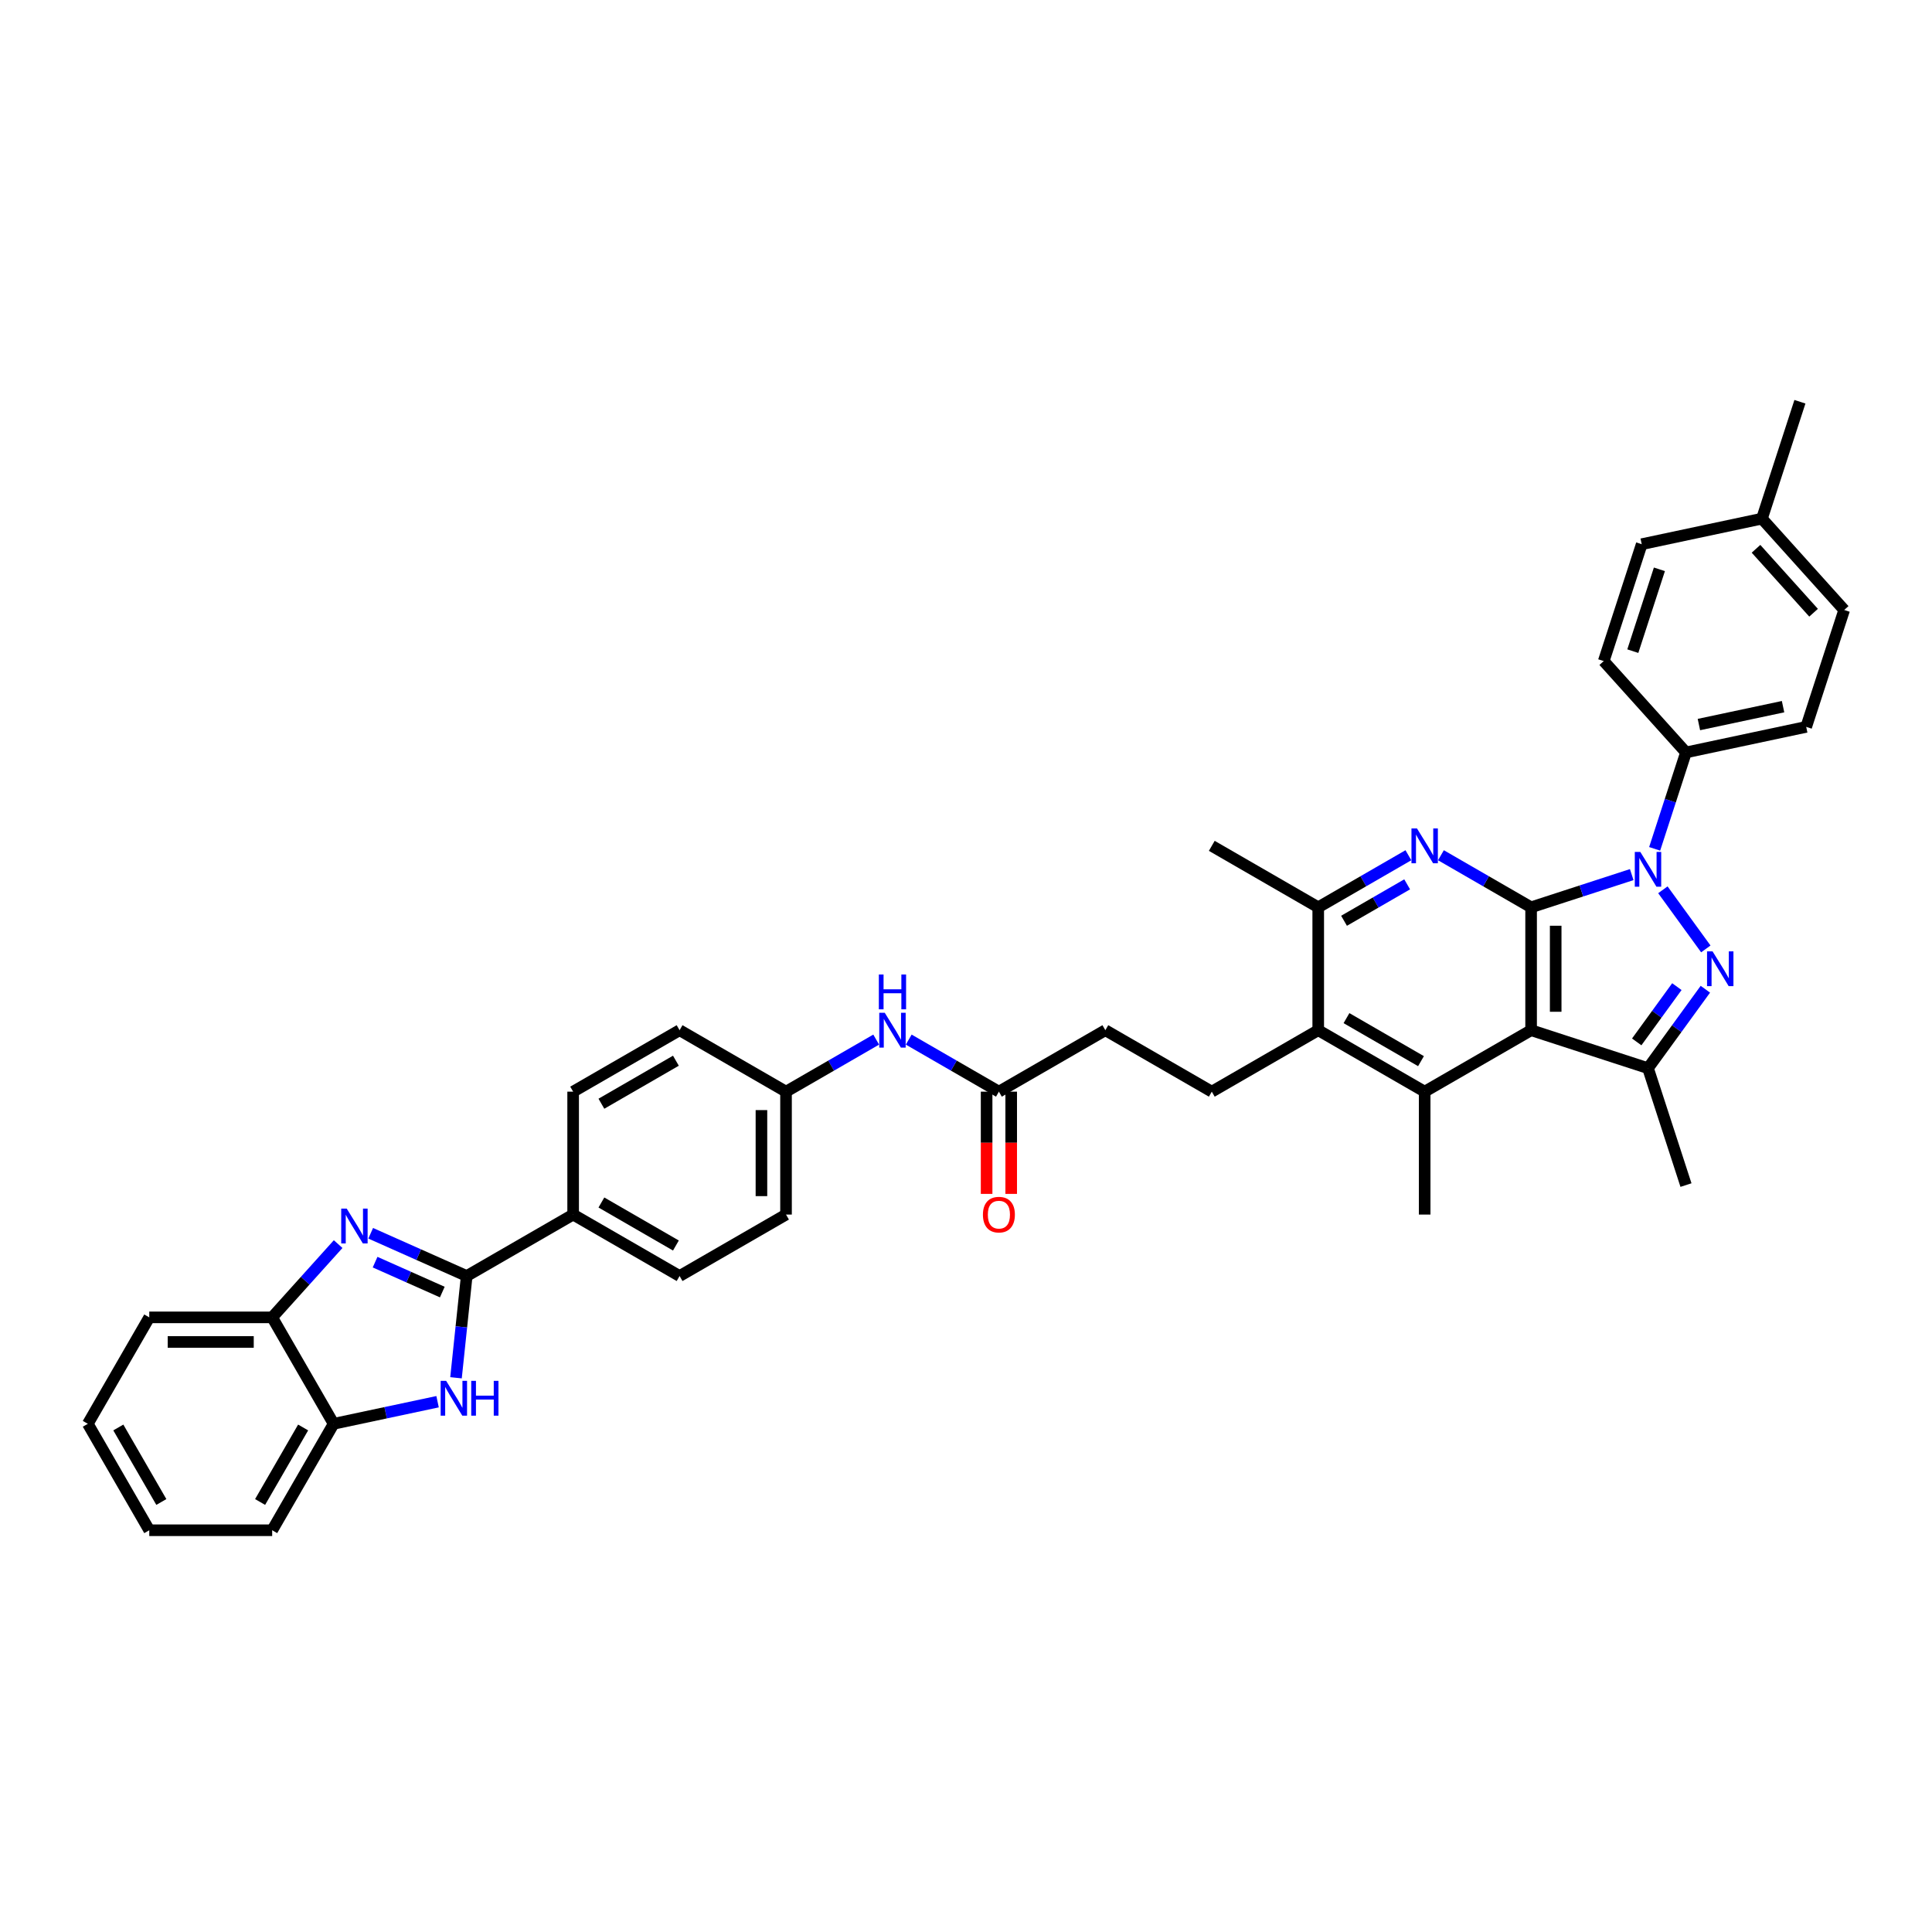 <?xml version='1.0' encoding='iso-8859-1'?>
<svg version='1.1' baseProfile='full'
              xmlns='http://www.w3.org/2000/svg'
                      xmlns:rdkit='http://www.rdkit.org/xml'
                      xmlns:xlink='http://www.w3.org/1999/xlink'
                  xml:space='preserve'
width='1000px' height='1000px' viewBox='0 0 1000 1000'>
<!-- END OF HEADER -->
<rect style='opacity:1.0;fill:#FFFFFF;stroke:none' width='1000' height='1000' x='0' y='0'> </rect>
<path class='bond-0' d='M 792.499,469.616 L 818.539,461.155' style='fill:none;fill-rule:evenodd;stroke:#000000;stroke-width:6px;stroke-linecap:butt;stroke-linejoin:miter;stroke-opacity:1' />
<path class='bond-0' d='M 818.539,461.155 L 844.579,452.694' style='fill:none;fill-rule:evenodd;stroke:#0000FF;stroke-width:6px;stroke-linecap:butt;stroke-linejoin:miter;stroke-opacity:1' />
<path class='bond-1' d='M 792.499,469.616 L 792.499,533.233' style='fill:none;fill-rule:evenodd;stroke:#000000;stroke-width:6px;stroke-linecap:butt;stroke-linejoin:miter;stroke-opacity:1' />
<path class='bond-1' d='M 805.222,479.159 L 805.222,523.69' style='fill:none;fill-rule:evenodd;stroke:#000000;stroke-width:6px;stroke-linecap:butt;stroke-linejoin:miter;stroke-opacity:1' />
<path class='bond-3' d='M 792.499,469.616 L 769.164,456.144' style='fill:none;fill-rule:evenodd;stroke:#000000;stroke-width:6px;stroke-linecap:butt;stroke-linejoin:miter;stroke-opacity:1' />
<path class='bond-3' d='M 769.164,456.144 L 745.828,442.671' style='fill:none;fill-rule:evenodd;stroke:#0000FF;stroke-width:6px;stroke-linecap:butt;stroke-linejoin:miter;stroke-opacity:1' />
<path class='bond-2' d='M 860.702,460.556 L 882.932,491.154' style='fill:none;fill-rule:evenodd;stroke:#0000FF;stroke-width:6px;stroke-linecap:butt;stroke-linejoin:miter;stroke-opacity:1' />
<path class='bond-13' d='M 856.446,439.359 L 864.553,414.407' style='fill:none;fill-rule:evenodd;stroke:#0000FF;stroke-width:6px;stroke-linecap:butt;stroke-linejoin:miter;stroke-opacity:1' />
<path class='bond-13' d='M 864.553,414.407 L 872.661,389.455' style='fill:none;fill-rule:evenodd;stroke:#000000;stroke-width:6px;stroke-linecap:butt;stroke-linejoin:miter;stroke-opacity:1' />
<path class='bond-4' d='M 792.499,533.233 L 853.002,552.891' style='fill:none;fill-rule:evenodd;stroke:#000000;stroke-width:6px;stroke-linecap:butt;stroke-linejoin:miter;stroke-opacity:1' />
<path class='bond-7' d='M 792.499,533.233 L 737.405,565.041' style='fill:none;fill-rule:evenodd;stroke:#000000;stroke-width:6px;stroke-linecap:butt;stroke-linejoin:miter;stroke-opacity:1' />
<path class='bond-38' d='M 882.695,512.023 L 867.848,532.457' style='fill:none;fill-rule:evenodd;stroke:#0000FF;stroke-width:6px;stroke-linecap:butt;stroke-linejoin:miter;stroke-opacity:1' />
<path class='bond-38' d='M 867.848,532.457 L 853.002,552.891' style='fill:none;fill-rule:evenodd;stroke:#000000;stroke-width:6px;stroke-linecap:butt;stroke-linejoin:miter;stroke-opacity:1' />
<path class='bond-38' d='M 867.947,510.675 L 857.555,524.979' style='fill:none;fill-rule:evenodd;stroke:#0000FF;stroke-width:6px;stroke-linecap:butt;stroke-linejoin:miter;stroke-opacity:1' />
<path class='bond-38' d='M 857.555,524.979 L 847.162,539.283' style='fill:none;fill-rule:evenodd;stroke:#000000;stroke-width:6px;stroke-linecap:butt;stroke-linejoin:miter;stroke-opacity:1' />
<path class='bond-10' d='M 728.983,442.671 L 705.647,456.144' style='fill:none;fill-rule:evenodd;stroke:#0000FF;stroke-width:6px;stroke-linecap:butt;stroke-linejoin:miter;stroke-opacity:1' />
<path class='bond-10' d='M 705.647,456.144 L 682.312,469.616' style='fill:none;fill-rule:evenodd;stroke:#000000;stroke-width:6px;stroke-linecap:butt;stroke-linejoin:miter;stroke-opacity:1' />
<path class='bond-10' d='M 728.344,457.731 L 712.009,467.162' style='fill:none;fill-rule:evenodd;stroke:#0000FF;stroke-width:6px;stroke-linecap:butt;stroke-linejoin:miter;stroke-opacity:1' />
<path class='bond-10' d='M 712.009,467.162 L 695.674,476.593' style='fill:none;fill-rule:evenodd;stroke:#000000;stroke-width:6px;stroke-linecap:butt;stroke-linejoin:miter;stroke-opacity:1' />
<path class='bond-26' d='M 853.002,552.891 L 872.661,613.394' style='fill:none;fill-rule:evenodd;stroke:#000000;stroke-width:6px;stroke-linecap:butt;stroke-linejoin:miter;stroke-opacity:1' />
<path class='bond-5' d='M 241.564,660.466 L 296.657,628.658' style='fill:none;fill-rule:evenodd;stroke:#000000;stroke-width:6px;stroke-linecap:butt;stroke-linejoin:miter;stroke-opacity:1' />
<path class='bond-6' d='M 241.564,660.466 L 216.717,649.403' style='fill:none;fill-rule:evenodd;stroke:#000000;stroke-width:6px;stroke-linecap:butt;stroke-linejoin:miter;stroke-opacity:1' />
<path class='bond-6' d='M 216.717,649.403 L 191.87,638.341' style='fill:none;fill-rule:evenodd;stroke:#0000FF;stroke-width:6px;stroke-linecap:butt;stroke-linejoin:miter;stroke-opacity:1' />
<path class='bond-6' d='M 228.935,668.77 L 211.542,661.027' style='fill:none;fill-rule:evenodd;stroke:#000000;stroke-width:6px;stroke-linecap:butt;stroke-linejoin:miter;stroke-opacity:1' />
<path class='bond-6' d='M 211.542,661.027 L 194.149,653.283' style='fill:none;fill-rule:evenodd;stroke:#0000FF;stroke-width:6px;stroke-linecap:butt;stroke-linejoin:miter;stroke-opacity:1' />
<path class='bond-8' d='M 241.564,660.466 L 238.796,686.801' style='fill:none;fill-rule:evenodd;stroke:#000000;stroke-width:6px;stroke-linecap:butt;stroke-linejoin:miter;stroke-opacity:1' />
<path class='bond-8' d='M 238.796,686.801 L 236.028,713.135' style='fill:none;fill-rule:evenodd;stroke:#0000FF;stroke-width:6px;stroke-linecap:butt;stroke-linejoin:miter;stroke-opacity:1' />
<path class='bond-11' d='M 175.024,643.945 L 157.952,662.906' style='fill:none;fill-rule:evenodd;stroke:#0000FF;stroke-width:6px;stroke-linecap:butt;stroke-linejoin:miter;stroke-opacity:1' />
<path class='bond-11' d='M 157.952,662.906 L 140.879,681.867' style='fill:none;fill-rule:evenodd;stroke:#000000;stroke-width:6px;stroke-linecap:butt;stroke-linejoin:miter;stroke-opacity:1' />
<path class='bond-25' d='M 737.405,565.041 L 737.405,628.658' style='fill:none;fill-rule:evenodd;stroke:#000000;stroke-width:6px;stroke-linecap:butt;stroke-linejoin:miter;stroke-opacity:1' />
<path class='bond-39' d='M 737.405,565.041 L 682.312,533.233' style='fill:none;fill-rule:evenodd;stroke:#000000;stroke-width:6px;stroke-linecap:butt;stroke-linejoin:miter;stroke-opacity:1' />
<path class='bond-39' d='M 735.503,549.251 L 696.938,526.985' style='fill:none;fill-rule:evenodd;stroke:#000000;stroke-width:6px;stroke-linecap:butt;stroke-linejoin:miter;stroke-opacity:1' />
<path class='bond-12' d='M 226.491,725.524 L 199.589,731.242' style='fill:none;fill-rule:evenodd;stroke:#0000FF;stroke-width:6px;stroke-linecap:butt;stroke-linejoin:miter;stroke-opacity:1' />
<path class='bond-12' d='M 199.589,731.242 L 172.688,736.96' style='fill:none;fill-rule:evenodd;stroke:#000000;stroke-width:6px;stroke-linecap:butt;stroke-linejoin:miter;stroke-opacity:1' />
<path class='bond-9' d='M 682.312,533.233 L 682.312,469.616' style='fill:none;fill-rule:evenodd;stroke:#000000;stroke-width:6px;stroke-linecap:butt;stroke-linejoin:miter;stroke-opacity:1' />
<path class='bond-15' d='M 682.312,533.233 L 627.218,565.041' style='fill:none;fill-rule:evenodd;stroke:#000000;stroke-width:6px;stroke-linecap:butt;stroke-linejoin:miter;stroke-opacity:1' />
<path class='bond-32' d='M 682.312,469.616 L 627.218,437.808' style='fill:none;fill-rule:evenodd;stroke:#000000;stroke-width:6px;stroke-linecap:butt;stroke-linejoin:miter;stroke-opacity:1' />
<path class='bond-33' d='M 140.879,681.867 L 77.263,681.867' style='fill:none;fill-rule:evenodd;stroke:#000000;stroke-width:6px;stroke-linecap:butt;stroke-linejoin:miter;stroke-opacity:1' />
<path class='bond-33' d='M 131.337,694.59 L 86.805,694.59' style='fill:none;fill-rule:evenodd;stroke:#000000;stroke-width:6px;stroke-linecap:butt;stroke-linejoin:miter;stroke-opacity:1' />
<path class='bond-42' d='M 140.879,681.867 L 172.688,736.96' style='fill:none;fill-rule:evenodd;stroke:#000000;stroke-width:6px;stroke-linecap:butt;stroke-linejoin:miter;stroke-opacity:1' />
<path class='bond-34' d='M 172.688,736.96 L 140.879,792.054' style='fill:none;fill-rule:evenodd;stroke:#000000;stroke-width:6px;stroke-linecap:butt;stroke-linejoin:miter;stroke-opacity:1' />
<path class='bond-34' d='M 156.898,738.863 L 134.632,777.428' style='fill:none;fill-rule:evenodd;stroke:#000000;stroke-width:6px;stroke-linecap:butt;stroke-linejoin:miter;stroke-opacity:1' />
<path class='bond-19' d='M 872.661,389.455 L 934.887,376.228' style='fill:none;fill-rule:evenodd;stroke:#000000;stroke-width:6px;stroke-linecap:butt;stroke-linejoin:miter;stroke-opacity:1' />
<path class='bond-19' d='M 879.349,375.025 L 922.908,365.767' style='fill:none;fill-rule:evenodd;stroke:#000000;stroke-width:6px;stroke-linecap:butt;stroke-linejoin:miter;stroke-opacity:1' />
<path class='bond-20' d='M 872.661,389.455 L 830.093,342.178' style='fill:none;fill-rule:evenodd;stroke:#000000;stroke-width:6px;stroke-linecap:butt;stroke-linejoin:miter;stroke-opacity:1' />
<path class='bond-14' d='M 296.657,628.658 L 351.751,660.466' style='fill:none;fill-rule:evenodd;stroke:#000000;stroke-width:6px;stroke-linecap:butt;stroke-linejoin:miter;stroke-opacity:1' />
<path class='bond-14' d='M 311.283,622.41 L 349.848,644.676' style='fill:none;fill-rule:evenodd;stroke:#000000;stroke-width:6px;stroke-linecap:butt;stroke-linejoin:miter;stroke-opacity:1' />
<path class='bond-41' d='M 296.657,628.658 L 296.657,565.041' style='fill:none;fill-rule:evenodd;stroke:#000000;stroke-width:6px;stroke-linecap:butt;stroke-linejoin:miter;stroke-opacity:1' />
<path class='bond-23' d='M 627.218,565.041 L 572.125,533.233' style='fill:none;fill-rule:evenodd;stroke:#000000;stroke-width:6px;stroke-linecap:butt;stroke-linejoin:miter;stroke-opacity:1' />
<path class='bond-16' d='M 517.031,565.041 L 572.125,533.233' style='fill:none;fill-rule:evenodd;stroke:#000000;stroke-width:6px;stroke-linecap:butt;stroke-linejoin:miter;stroke-opacity:1' />
<path class='bond-17' d='M 517.031,565.041 L 493.696,551.568' style='fill:none;fill-rule:evenodd;stroke:#000000;stroke-width:6px;stroke-linecap:butt;stroke-linejoin:miter;stroke-opacity:1' />
<path class='bond-17' d='M 493.696,551.568 L 470.361,538.096' style='fill:none;fill-rule:evenodd;stroke:#0000FF;stroke-width:6px;stroke-linecap:butt;stroke-linejoin:miter;stroke-opacity:1' />
<path class='bond-18' d='M 510.67,565.041 L 510.67,591.499' style='fill:none;fill-rule:evenodd;stroke:#000000;stroke-width:6px;stroke-linecap:butt;stroke-linejoin:miter;stroke-opacity:1' />
<path class='bond-18' d='M 510.67,591.499 L 510.67,617.957' style='fill:none;fill-rule:evenodd;stroke:#FF0000;stroke-width:6px;stroke-linecap:butt;stroke-linejoin:miter;stroke-opacity:1' />
<path class='bond-18' d='M 523.393,565.041 L 523.393,591.499' style='fill:none;fill-rule:evenodd;stroke:#000000;stroke-width:6px;stroke-linecap:butt;stroke-linejoin:miter;stroke-opacity:1' />
<path class='bond-18' d='M 523.393,591.499 L 523.393,617.957' style='fill:none;fill-rule:evenodd;stroke:#FF0000;stroke-width:6px;stroke-linecap:butt;stroke-linejoin:miter;stroke-opacity:1' />
<path class='bond-24' d='M 453.515,538.096 L 430.18,551.568' style='fill:none;fill-rule:evenodd;stroke:#0000FF;stroke-width:6px;stroke-linecap:butt;stroke-linejoin:miter;stroke-opacity:1' />
<path class='bond-24' d='M 430.18,551.568 L 406.844,565.041' style='fill:none;fill-rule:evenodd;stroke:#000000;stroke-width:6px;stroke-linecap:butt;stroke-linejoin:miter;stroke-opacity:1' />
<path class='bond-29' d='M 934.887,376.228 L 954.545,315.725' style='fill:none;fill-rule:evenodd;stroke:#000000;stroke-width:6px;stroke-linecap:butt;stroke-linejoin:miter;stroke-opacity:1' />
<path class='bond-30' d='M 830.093,342.178 L 849.751,281.676' style='fill:none;fill-rule:evenodd;stroke:#000000;stroke-width:6px;stroke-linecap:butt;stroke-linejoin:miter;stroke-opacity:1' />
<path class='bond-30' d='M 845.142,337.035 L 858.903,294.683' style='fill:none;fill-rule:evenodd;stroke:#000000;stroke-width:6px;stroke-linecap:butt;stroke-linejoin:miter;stroke-opacity:1' />
<path class='bond-21' d='M 296.657,565.041 L 351.751,533.233' style='fill:none;fill-rule:evenodd;stroke:#000000;stroke-width:6px;stroke-linecap:butt;stroke-linejoin:miter;stroke-opacity:1' />
<path class='bond-21' d='M 311.283,571.288 L 349.848,549.023' style='fill:none;fill-rule:evenodd;stroke:#000000;stroke-width:6px;stroke-linecap:butt;stroke-linejoin:miter;stroke-opacity:1' />
<path class='bond-22' d='M 351.751,660.466 L 406.844,628.658' style='fill:none;fill-rule:evenodd;stroke:#000000;stroke-width:6px;stroke-linecap:butt;stroke-linejoin:miter;stroke-opacity:1' />
<path class='bond-27' d='M 406.844,565.041 L 351.751,533.233' style='fill:none;fill-rule:evenodd;stroke:#000000;stroke-width:6px;stroke-linecap:butt;stroke-linejoin:miter;stroke-opacity:1' />
<path class='bond-28' d='M 406.844,565.041 L 406.844,628.658' style='fill:none;fill-rule:evenodd;stroke:#000000;stroke-width:6px;stroke-linecap:butt;stroke-linejoin:miter;stroke-opacity:1' />
<path class='bond-28' d='M 394.121,574.584 L 394.121,619.115' style='fill:none;fill-rule:evenodd;stroke:#000000;stroke-width:6px;stroke-linecap:butt;stroke-linejoin:miter;stroke-opacity:1' />
<path class='bond-40' d='M 954.545,315.725 L 911.978,268.449' style='fill:none;fill-rule:evenodd;stroke:#000000;stroke-width:6px;stroke-linecap:butt;stroke-linejoin:miter;stroke-opacity:1' />
<path class='bond-40' d='M 938.705,317.147 L 908.908,284.054' style='fill:none;fill-rule:evenodd;stroke:#000000;stroke-width:6px;stroke-linecap:butt;stroke-linejoin:miter;stroke-opacity:1' />
<path class='bond-31' d='M 849.751,281.676 L 911.978,268.449' style='fill:none;fill-rule:evenodd;stroke:#000000;stroke-width:6px;stroke-linecap:butt;stroke-linejoin:miter;stroke-opacity:1' />
<path class='bond-35' d='M 911.978,268.449 L 931.636,207.946' style='fill:none;fill-rule:evenodd;stroke:#000000;stroke-width:6px;stroke-linecap:butt;stroke-linejoin:miter;stroke-opacity:1' />
<path class='bond-36' d='M 77.263,681.867 L 45.455,736.96' style='fill:none;fill-rule:evenodd;stroke:#000000;stroke-width:6px;stroke-linecap:butt;stroke-linejoin:miter;stroke-opacity:1' />
<path class='bond-37' d='M 140.879,792.054 L 77.263,792.054' style='fill:none;fill-rule:evenodd;stroke:#000000;stroke-width:6px;stroke-linecap:butt;stroke-linejoin:miter;stroke-opacity:1' />
<path class='bond-43' d='M 45.455,736.96 L 77.263,792.054' style='fill:none;fill-rule:evenodd;stroke:#000000;stroke-width:6px;stroke-linecap:butt;stroke-linejoin:miter;stroke-opacity:1' />
<path class='bond-43' d='M 61.245,738.863 L 83.51,777.428' style='fill:none;fill-rule:evenodd;stroke:#000000;stroke-width:6px;stroke-linecap:butt;stroke-linejoin:miter;stroke-opacity:1' />
<path  class='atom-1' d='M 849.02 440.95
L 854.923 450.492
Q 855.508 451.434, 856.45 453.138
Q 857.391 454.843, 857.442 454.945
L 857.442 440.95
L 859.834 440.95
L 859.834 458.966
L 857.366 458.966
L 851.03 448.533
Q 850.292 447.311, 849.503 445.912
Q 848.74 444.512, 848.511 444.079
L 848.511 458.966
L 846.17 458.966
L 846.17 440.95
L 849.02 440.95
' fill='#0000FF'/>
<path  class='atom-3' d='M 886.412 492.416
L 892.316 501.959
Q 892.901 502.9, 893.843 504.605
Q 894.784 506.31, 894.835 506.412
L 894.835 492.416
L 897.227 492.416
L 897.227 510.433
L 894.759 510.433
L 888.423 499.999
Q 887.685 498.778, 886.896 497.378
Q 886.132 495.979, 885.903 495.546
L 885.903 510.433
L 883.562 510.433
L 883.562 492.416
L 886.412 492.416
' fill='#0000FF'/>
<path  class='atom-4' d='M 733.423 428.8
L 739.327 438.342
Q 739.912 439.284, 740.853 440.989
Q 741.795 442.694, 741.846 442.796
L 741.846 428.8
L 744.238 428.8
L 744.238 446.816
L 741.77 446.816
L 735.433 436.383
Q 734.695 435.162, 733.907 433.762
Q 733.143 432.362, 732.914 431.93
L 732.914 446.816
L 730.573 446.816
L 730.573 428.8
L 733.423 428.8
' fill='#0000FF'/>
<path  class='atom-7' d='M 179.465 625.583
L 185.368 635.125
Q 185.954 636.067, 186.895 637.771
Q 187.837 639.476, 187.888 639.578
L 187.888 625.583
L 190.28 625.583
L 190.28 643.599
L 187.811 643.599
L 181.475 633.166
Q 180.737 631.944, 179.948 630.545
Q 179.185 629.145, 178.956 628.712
L 178.956 643.599
L 176.615 643.599
L 176.615 625.583
L 179.465 625.583
' fill='#0000FF'/>
<path  class='atom-9' d='M 230.932 714.726
L 236.835 724.268
Q 237.42 725.21, 238.362 726.915
Q 239.304 728.62, 239.354 728.721
L 239.354 714.726
L 241.746 714.726
L 241.746 732.742
L 239.278 732.742
L 232.942 722.309
Q 232.204 721.087, 231.415 719.688
Q 230.652 718.288, 230.423 717.856
L 230.423 732.742
L 228.082 732.742
L 228.082 714.726
L 230.932 714.726
' fill='#0000FF'/>
<path  class='atom-9' d='M 243.909 714.726
L 246.352 714.726
L 246.352 722.385
L 255.564 722.385
L 255.564 714.726
L 258.007 714.726
L 258.007 732.742
L 255.564 732.742
L 255.564 724.421
L 246.352 724.421
L 246.352 732.742
L 243.909 732.742
L 243.909 714.726
' fill='#0000FF'/>
<path  class='atom-18' d='M 457.955 524.225
L 463.859 533.767
Q 464.444 534.709, 465.386 536.414
Q 466.327 538.119, 466.378 538.22
L 466.378 524.225
L 468.77 524.225
L 468.77 542.241
L 466.302 542.241
L 459.966 531.808
Q 459.228 530.586, 458.439 529.187
Q 457.676 527.787, 457.446 527.355
L 457.446 542.241
L 455.105 542.241
L 455.105 524.225
L 457.955 524.225
' fill='#0000FF'/>
<path  class='atom-18' d='M 454.889 504.407
L 457.332 504.407
L 457.332 512.066
L 466.544 512.066
L 466.544 504.407
L 468.987 504.407
L 468.987 522.423
L 466.544 522.423
L 466.544 514.102
L 457.332 514.102
L 457.332 522.423
L 454.889 522.423
L 454.889 504.407
' fill='#0000FF'/>
<path  class='atom-19' d='M 508.761 628.708
Q 508.761 624.383, 510.899 621.965
Q 513.036 619.548, 517.031 619.548
Q 521.026 619.548, 523.164 621.965
Q 525.302 624.383, 525.302 628.708
Q 525.302 633.085, 523.139 635.579
Q 520.976 638.047, 517.031 638.047
Q 513.062 638.047, 510.899 635.579
Q 508.761 633.111, 508.761 628.708
M 517.031 636.012
Q 519.78 636.012, 521.255 634.179
Q 522.757 632.322, 522.757 628.708
Q 522.757 625.171, 521.255 623.39
Q 519.78 621.583, 517.031 621.583
Q 514.283 621.583, 512.782 623.365
Q 511.306 625.146, 511.306 628.708
Q 511.306 632.347, 512.782 634.179
Q 514.283 636.012, 517.031 636.012
' fill='#FF0000'/>
</svg>
